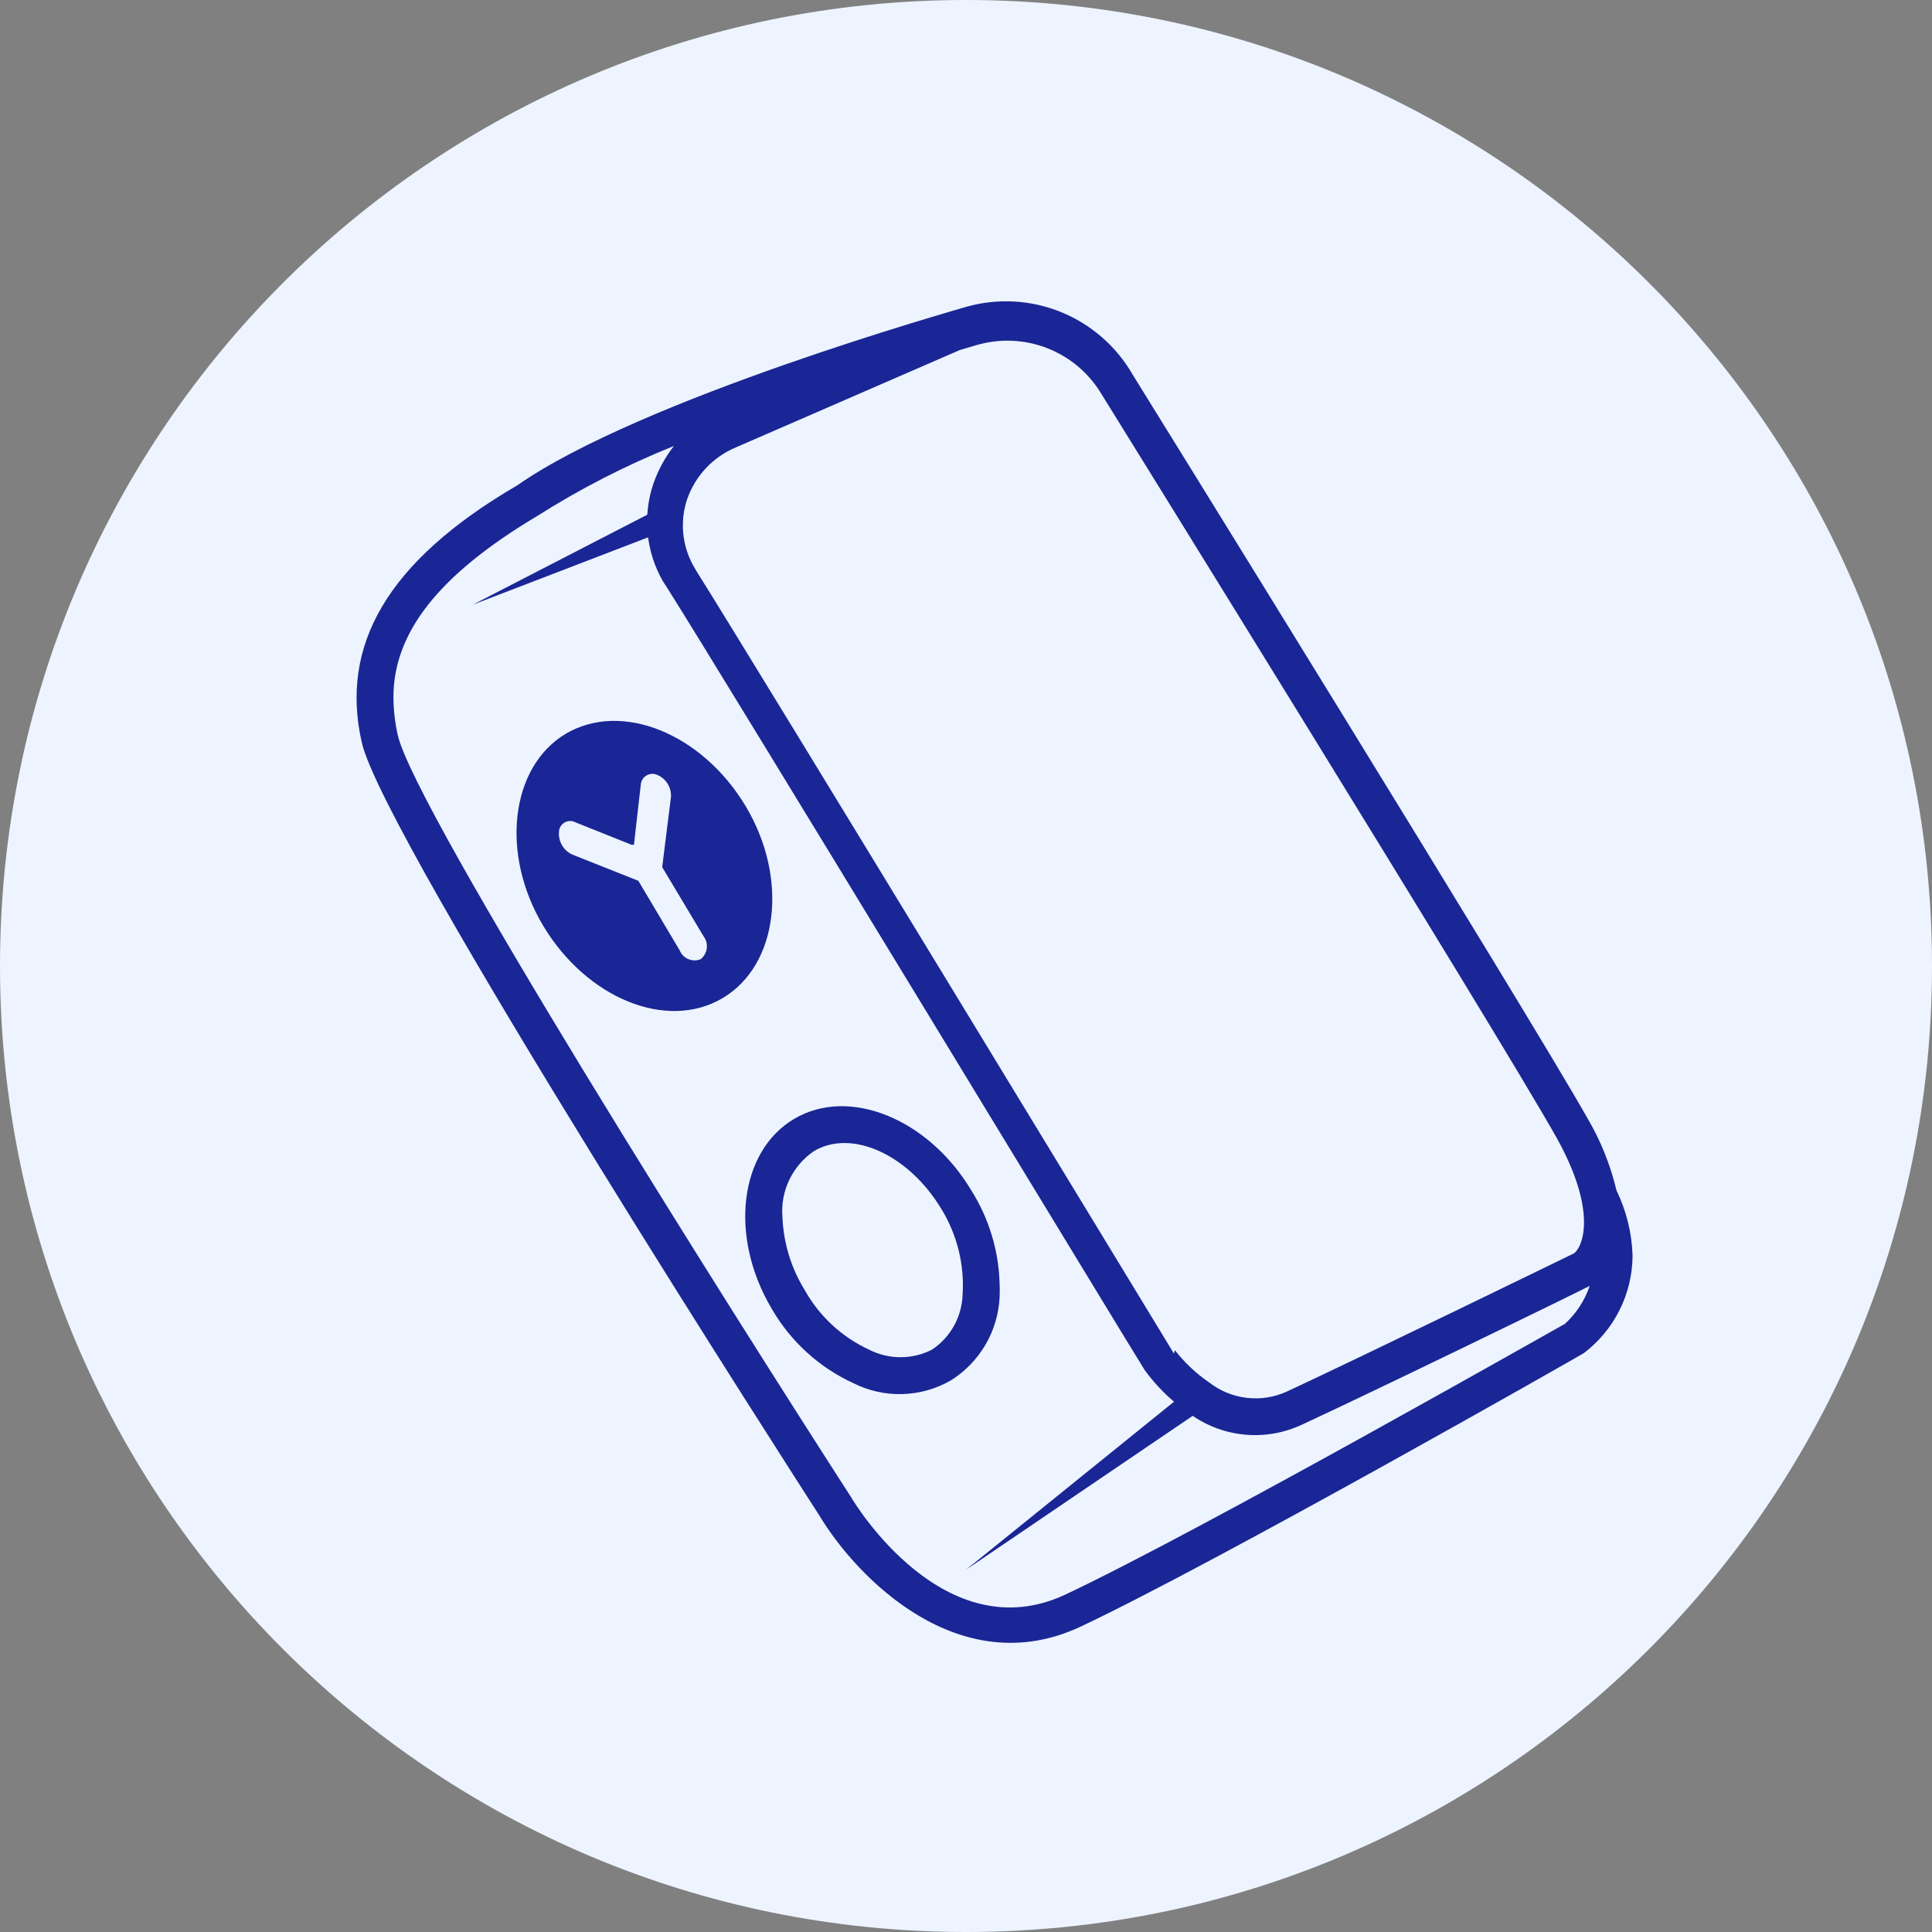 <svg width="124" height="124" viewBox="0 0 124 124" fill="none" xmlns="http://www.w3.org/2000/svg">
<rect x="0" y="0" width="124" height="124" fill="#808080" stroke="none"/>
<g id="Group 87611942">
<path id="Vector" d="M62 124C96.241 124 124 96.241 124 62C124 27.758 96.241 0 62 0C27.758 0 0 27.758 0 62C0 96.241 27.758 124 62 124Z" fill="#EDF4FF"/>
<path id="Vector_2" d="M36.313 47.094C39.907 44.969 45.063 47.094 47.845 51.719C50.626 56.344 49.97 61.938 46.376 64.063C42.782 66.188 37.657 64.063 34.876 59.438C32.095 54.813 32.751 49.219 36.313 47.094ZM43.063 51.156C43.083 50.864 43.013 50.572 42.862 50.321C42.711 50.07 42.487 49.871 42.22 49.75C42.108 49.693 41.985 49.664 41.859 49.666C41.734 49.669 41.612 49.703 41.503 49.765C41.394 49.827 41.303 49.916 41.237 50.022C41.171 50.129 41.133 50.25 41.126 50.375L40.688 54.219H40.532L36.938 52.781C36.83 52.722 36.707 52.692 36.583 52.694C36.459 52.696 36.337 52.73 36.23 52.793C36.123 52.856 36.034 52.946 35.972 53.053C35.91 53.16 35.877 53.282 35.876 53.406C35.854 53.703 35.923 54 36.074 54.256C36.225 54.513 36.45 54.718 36.72 54.844L40.97 56.531L43.626 61C43.73 61.253 43.93 61.454 44.182 61.559C44.434 61.665 44.717 61.666 44.97 61.563C45.186 61.39 45.326 61.141 45.361 60.866C45.397 60.592 45.323 60.315 45.157 60.094L42.501 55.656L43.063 51.156Z" fill="#1A2695"/>
<path id="Vector_3" d="M64.157 82.375C64.172 82.677 64.172 82.979 64.157 83.281C64.1 84.353 63.787 85.394 63.243 86.319C62.699 87.244 61.941 88.024 61.032 88.594C60.087 89.14 59.021 89.443 57.931 89.475C56.84 89.508 55.758 89.27 54.782 88.781C52.578 87.77 50.744 86.1 49.532 84C46.782 79.375 47.438 73.906 50.969 71.812C54.501 69.719 59.594 71.812 62.344 76.406C63.472 78.198 64.098 80.259 64.157 82.375ZM50.219 78.125C50.286 79.785 50.781 81.4 51.657 82.812C52.595 84.487 54.039 85.821 55.782 86.625C56.406 86.943 57.097 87.109 57.797 87.109C58.498 87.109 59.189 86.943 59.813 86.625C60.399 86.236 60.884 85.713 61.226 85.099C61.569 84.484 61.759 83.797 61.782 83.094C61.905 81.176 61.436 79.267 60.438 77.625C58.344 74.125 54.688 72.438 52.251 73.875C51.565 74.339 51.015 74.977 50.658 75.724C50.301 76.471 50.15 77.3 50.219 78.125Z" fill="#1A2695"/>
<path id="Vector_4" d="M104.782 80.594C104.775 81.805 104.49 82.999 103.948 84.083C103.406 85.166 102.622 86.111 101.657 86.844C101.314 87.062 78.095 100.281 69.345 104.406C61.595 108.031 55.001 101.281 52.595 97.281C51.47 95.531 24.626 53.844 23.22 47.656C21.814 41.469 24.782 36.063 33.189 31.156C41.157 25.594 61.314 19.906 62.032 19.688C64.039 19.124 66.176 19.245 68.105 20.032C70.035 20.819 71.648 22.226 72.689 24.031C72.907 24.375 97.97 64.844 101.876 71.75C102.731 73.199 103.363 74.769 103.751 76.406C104.387 77.713 104.738 79.141 104.782 80.594ZM25.251 44.75C25.256 45.57 25.35 46.388 25.532 47.188C26.626 52 46.907 84.125 54.626 96.094C54.876 96.531 60.626 105.969 68.376 102.344C77.064 98.25 100.188 85.094 100.438 84.969C101.167 84.304 101.715 83.465 102.032 82.531C100.564 83.281 88.157 89.312 83.564 91.437C82.39 91.988 81.087 92.206 79.798 92.068C78.509 91.931 77.282 91.442 76.251 90.656C75.177 89.913 74.237 88.994 73.47 87.937C73.126 87.437 46.095 42.875 42.814 37.719L42.532 37.281C41.997 36.341 41.668 35.297 41.566 34.22C41.463 33.143 41.59 32.056 41.939 31.031C42.244 30.164 42.687 29.352 43.251 28.625C40.193 29.854 37.254 31.36 34.47 33.125C28.126 36.906 25.251 40.625 25.251 44.75ZM75.407 86.656C76.025 87.453 76.763 88.149 77.595 88.719C78.294 89.266 79.13 89.612 80.012 89.716C80.893 89.821 81.787 89.681 82.595 89.312C87.439 87.062 101.032 80.438 101.032 80.438C101.657 79.938 102.47 77.594 99.876 72.969C96.001 66.094 70.939 25.688 70.689 25.281C69.886 23.943 68.662 22.91 67.208 22.344C65.754 21.779 64.153 21.712 62.657 22.156L61.595 22.469L47.22 28.719C46.493 29.024 45.838 29.48 45.3 30.056C44.761 30.633 44.351 31.316 44.095 32.063C43.865 32.761 43.782 33.499 43.852 34.23C43.922 34.962 44.143 35.671 44.501 36.313L44.72 36.688C48.001 41.875 75.001 86.312 75.345 86.875L75.407 86.656Z" fill="#1A2695"/>
<path id="Vector_5" d="M61.999 100.75L76.468 89.062L77.374 90.312L61.999 100.75Z" fill="#1A2695"/>
<path id="Vector_6" d="M30.343 38.812L43.187 32.187L43.843 33.624L30.343 38.812Z" fill="#1A2695"/>
</g>
</svg>
